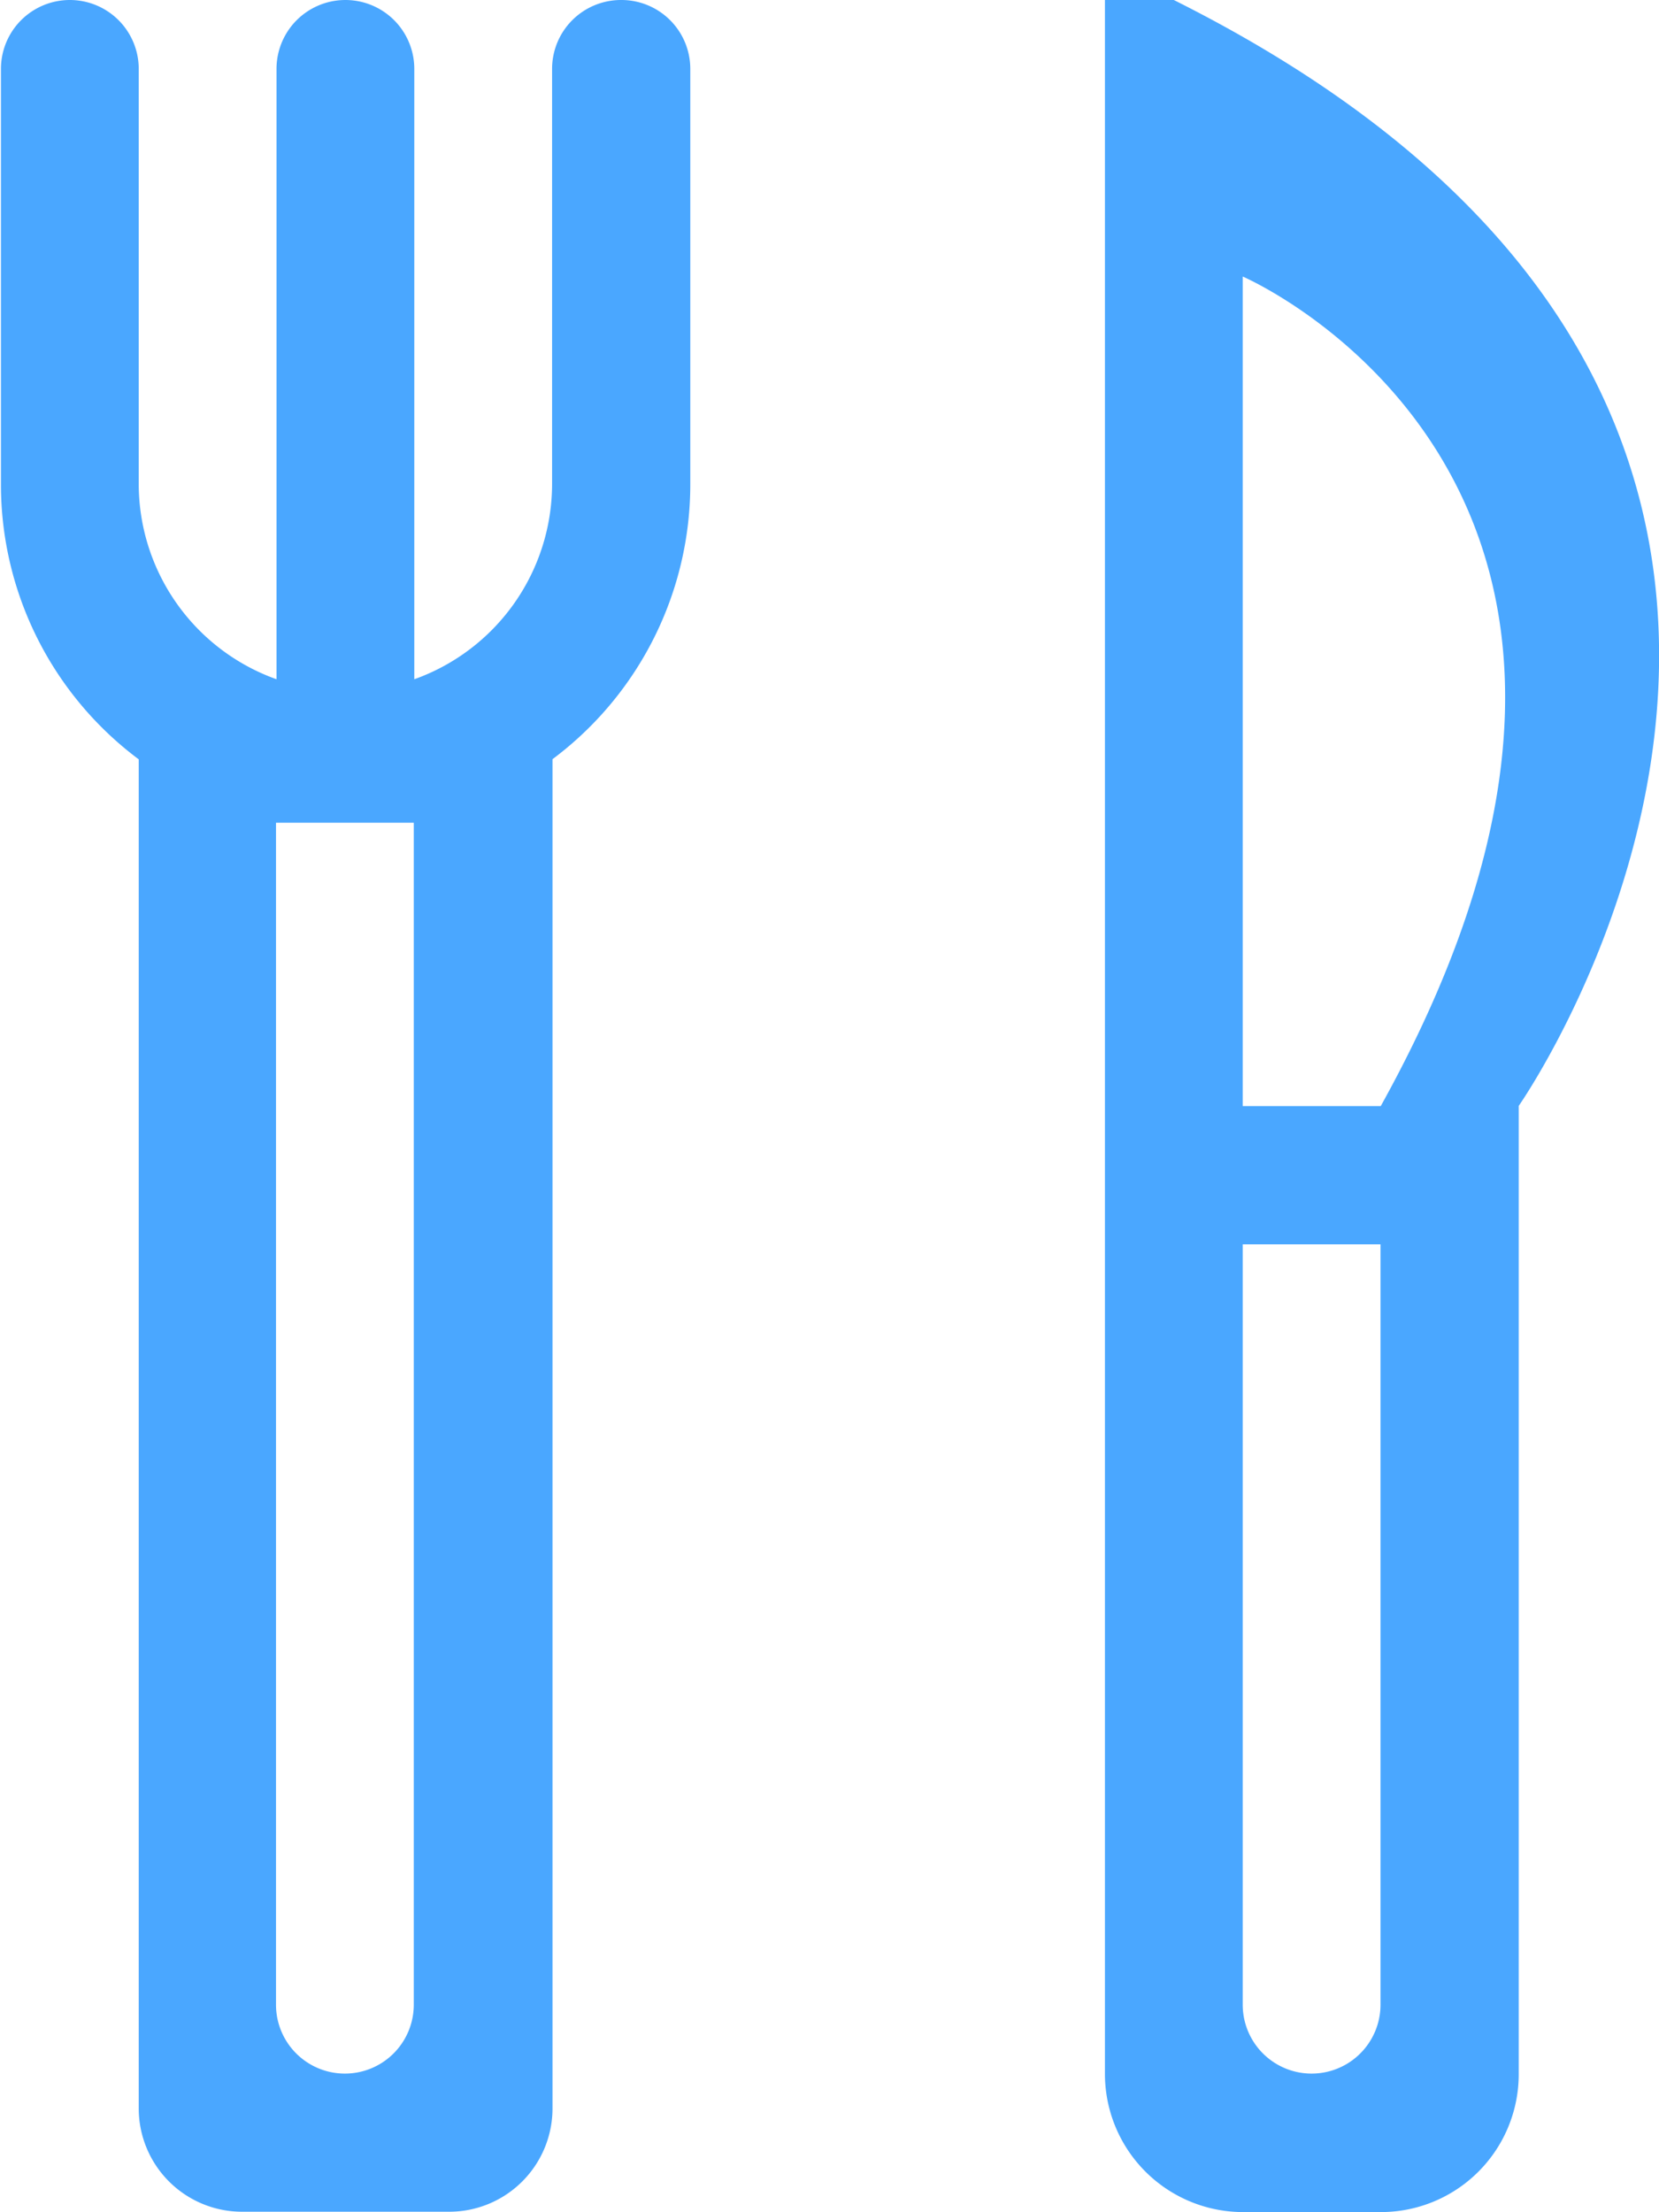 <?xml version="1.0" encoding="UTF-8"?> <svg xmlns="http://www.w3.org/2000/svg" width="19.265" height="25.685" viewBox="0 0 19.265 25.685"><path id="Контур_71" data-name="Контур 71" d="M71.377,871.159h-.8v24.079a1.605,1.605,0,0,0,1.605,1.606h1.6a1.6,1.6,0,0,0,1.6-1.606V884S81,875.976,71.377,871.159Zm2.4,23.277a.8.8,0,1,1-1.6,0v-8.829h1.6Zm0-10.434h-1.6V874.37S77.789,876.779,73.781,884Zm-8.82-12.843a.8.8,0,0,0-.8.8v4.817a2.409,2.409,0,0,1-1.6,2.27v-7.087a.8.8,0,1,0-1.6,0v7.087a2.41,2.41,0,0,1-1.6-2.27v-4.817a.8.8,0,1,0-1.6,0v4.817a3.982,3.982,0,0,0,1.6,3.2V895.64a1.2,1.2,0,0,0,1.2,1.2h2.405a1.2,1.2,0,0,0,1.2-1.2V879.974a3.983,3.983,0,0,0,1.6-3.2v-4.817A.8.8,0,0,0,64.961,871.159Zm-2.406,23.277a.8.8,0,1,1-1.6,0V880.712h1.6Z" transform="translate(-57.746 -871.159)" fill="#4aa7ff"></path></svg>